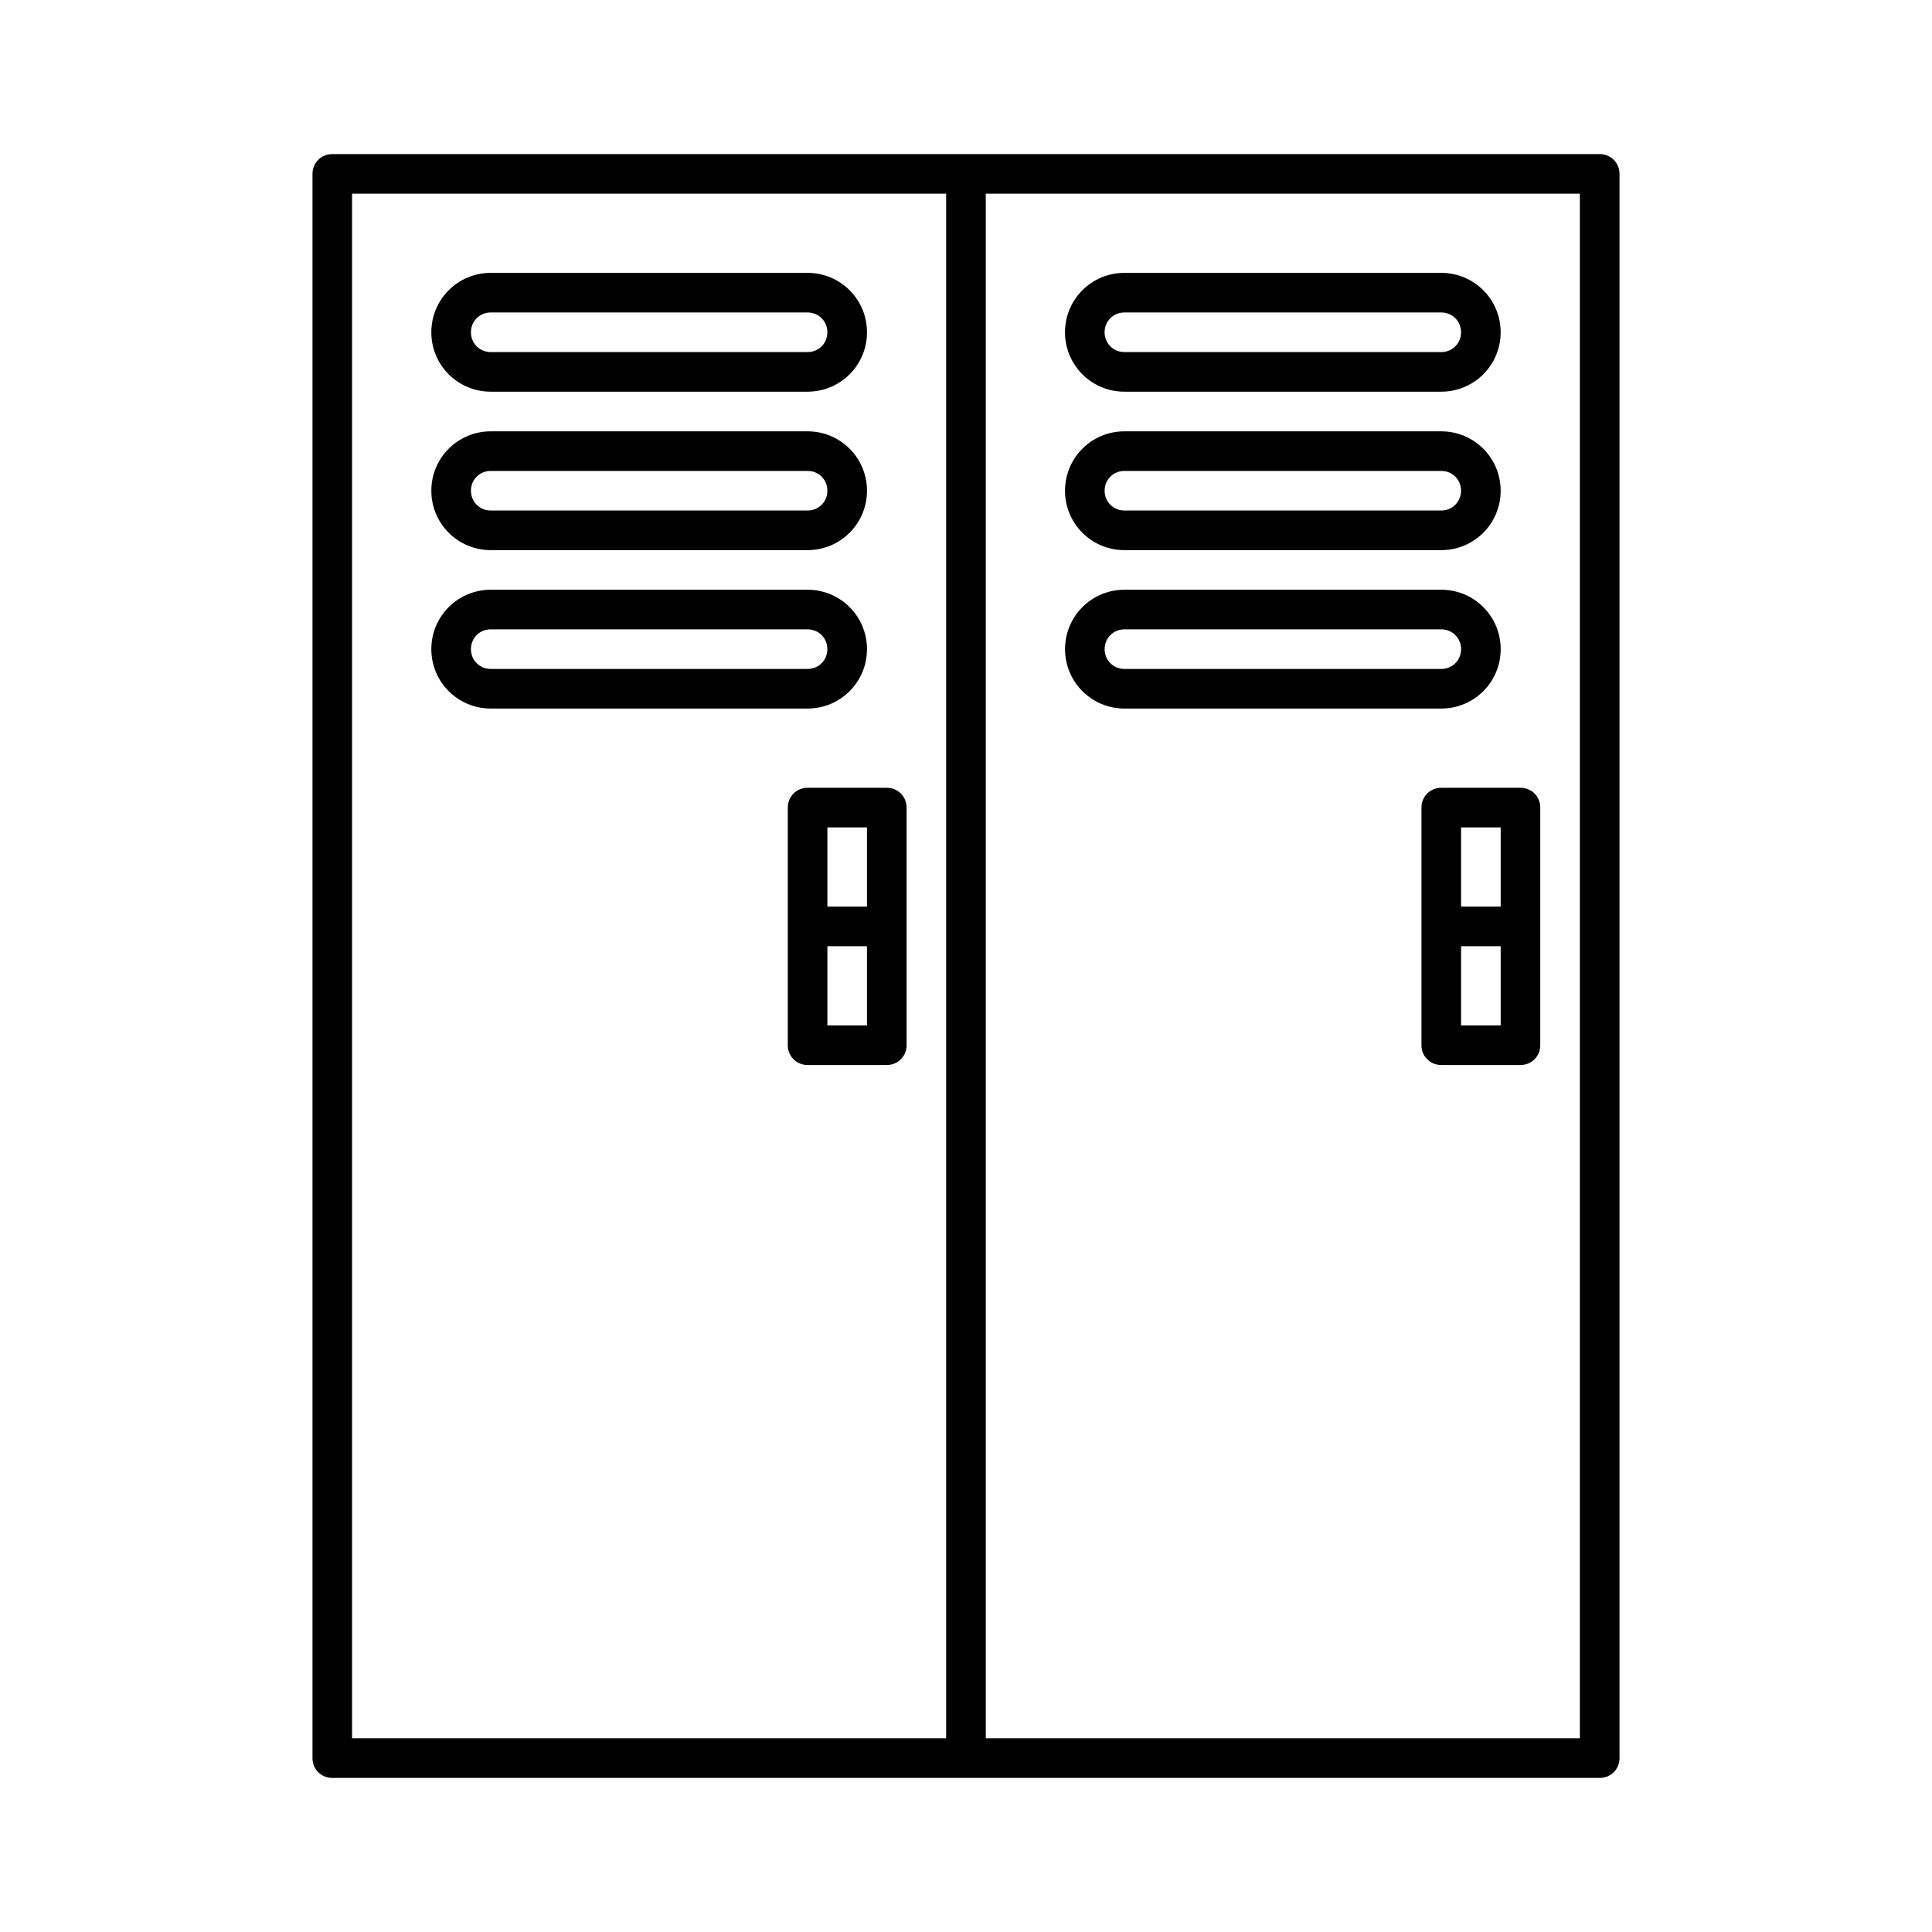 <?xml version="1.0" encoding="UTF-8"?>
<!-- Uploaded to: ICON Repo, www.svgrepo.com, Generator: ICON Repo Mixer Tools -->
<svg fill="#000000" width="800px" height="800px" version="1.1" viewBox="144 144 512 512" xmlns="http://www.w3.org/2000/svg">
 <g>
  <path d="m232.06 615.17h335.88c2.938 0 5.246-2.309 5.246-5.246v-419.84c0-2.938-2.309-5.246-5.246-5.246l-167.94-0.004h-167.94c-2.938 0-5.25 2.312-5.25 5.25v419.84c0 2.941 2.312 5.25 5.25 5.25zm173.18-419.84h157.44v409.34h-157.44zm-167.94 0h157.44v409.34h-157.44z"/>
  <path d="m274.05 247.8h83.969c8.711 0 15.742-7.031 15.742-15.742s-7.031-15.746-15.742-15.746h-83.969c-8.711 0-15.742 7.031-15.742 15.742-0.004 8.715 7.031 15.746 15.742 15.746zm0-20.992h83.969c2.938 0 5.246 2.309 5.246 5.246 0 2.941-2.309 5.25-5.246 5.25h-83.969c-2.938 0-5.246-2.309-5.246-5.246-0.004-2.938 2.305-5.25 5.246-5.25z"/>
  <path d="m274.05 289.79h83.969c8.711 0 15.742-7.031 15.742-15.742s-7.031-15.742-15.742-15.742h-83.969c-8.711 0-15.742 7.031-15.742 15.742-0.004 8.711 7.031 15.742 15.742 15.742zm0-20.992h83.969c2.938 0 5.246 2.309 5.246 5.246s-2.309 5.246-5.246 5.246h-83.969c-2.938 0-5.246-2.309-5.246-5.246-0.004-2.938 2.305-5.246 5.246-5.246z"/>
  <path d="m373.76 316.03c0-8.711-7.031-15.742-15.742-15.742h-83.969c-8.711 0-15.742 7.031-15.742 15.742s7.031 15.742 15.742 15.742h83.969c8.711 0 15.742-7.031 15.742-15.742zm-104.96 0c0-2.938 2.309-5.246 5.246-5.246h83.969c2.938 0 5.246 2.309 5.246 5.246s-2.309 5.246-5.246 5.246h-83.969c-2.938 0-5.246-2.309-5.246-5.246z"/>
  <path d="m379.01 352.77h-20.992c-2.938 0-5.246 2.309-5.246 5.246v62.977c0 2.938 2.309 5.246 5.246 5.246h20.992c2.938 0 5.246-2.309 5.246-5.246v-62.977c0-2.938-2.309-5.246-5.246-5.246zm-5.25 62.977h-10.496v-20.992h10.496zm0-31.488h-10.496v-20.992h10.496z"/>
  <path d="m441.98 247.8h83.969c8.711 0 15.742-7.031 15.742-15.742s-7.031-15.746-15.746-15.746h-83.969c-8.711 0-15.742 7.031-15.742 15.742 0 8.715 7.031 15.746 15.746 15.746zm0-20.992h83.969c2.938 0 5.246 2.309 5.246 5.246 0 2.941-2.309 5.25-5.25 5.25h-83.969c-2.938 0-5.246-2.309-5.246-5.246s2.309-5.25 5.25-5.25z"/>
  <path d="m441.98 289.79h83.969c8.711 0 15.742-7.031 15.742-15.742s-7.031-15.742-15.742-15.742h-83.969c-8.711 0-15.742 7.031-15.742 15.742-0.004 8.711 7.027 15.742 15.742 15.742zm0-20.992h83.969c2.938 0 5.246 2.309 5.246 5.246s-2.309 5.246-5.246 5.246h-83.969c-2.938 0-5.246-2.309-5.246-5.246-0.004-2.938 2.305-5.246 5.246-5.246z"/>
  <path d="m541.7 316.03c0-8.711-7.031-15.742-15.742-15.742h-83.969c-8.711 0-15.742 7.031-15.742 15.742s7.031 15.742 15.742 15.742h83.969c8.711 0 15.742-7.031 15.742-15.742zm-104.96 0c0-2.938 2.309-5.246 5.246-5.246h83.969c2.938 0 5.246 2.309 5.246 5.246s-2.309 5.246-5.246 5.246h-83.969c-2.938 0-5.246-2.309-5.246-5.246z"/>
  <path d="m546.94 352.77h-20.992c-2.938 0-5.246 2.309-5.246 5.246v62.977c0 2.938 2.309 5.246 5.246 5.246h20.992c2.938 0 5.246-2.309 5.246-5.246v-62.977c0.004-2.938-2.305-5.246-5.246-5.246zm-5.246 62.977h-10.496v-20.992h10.496zm0-31.488h-10.496v-20.992h10.496z"/>
 </g>
</svg>